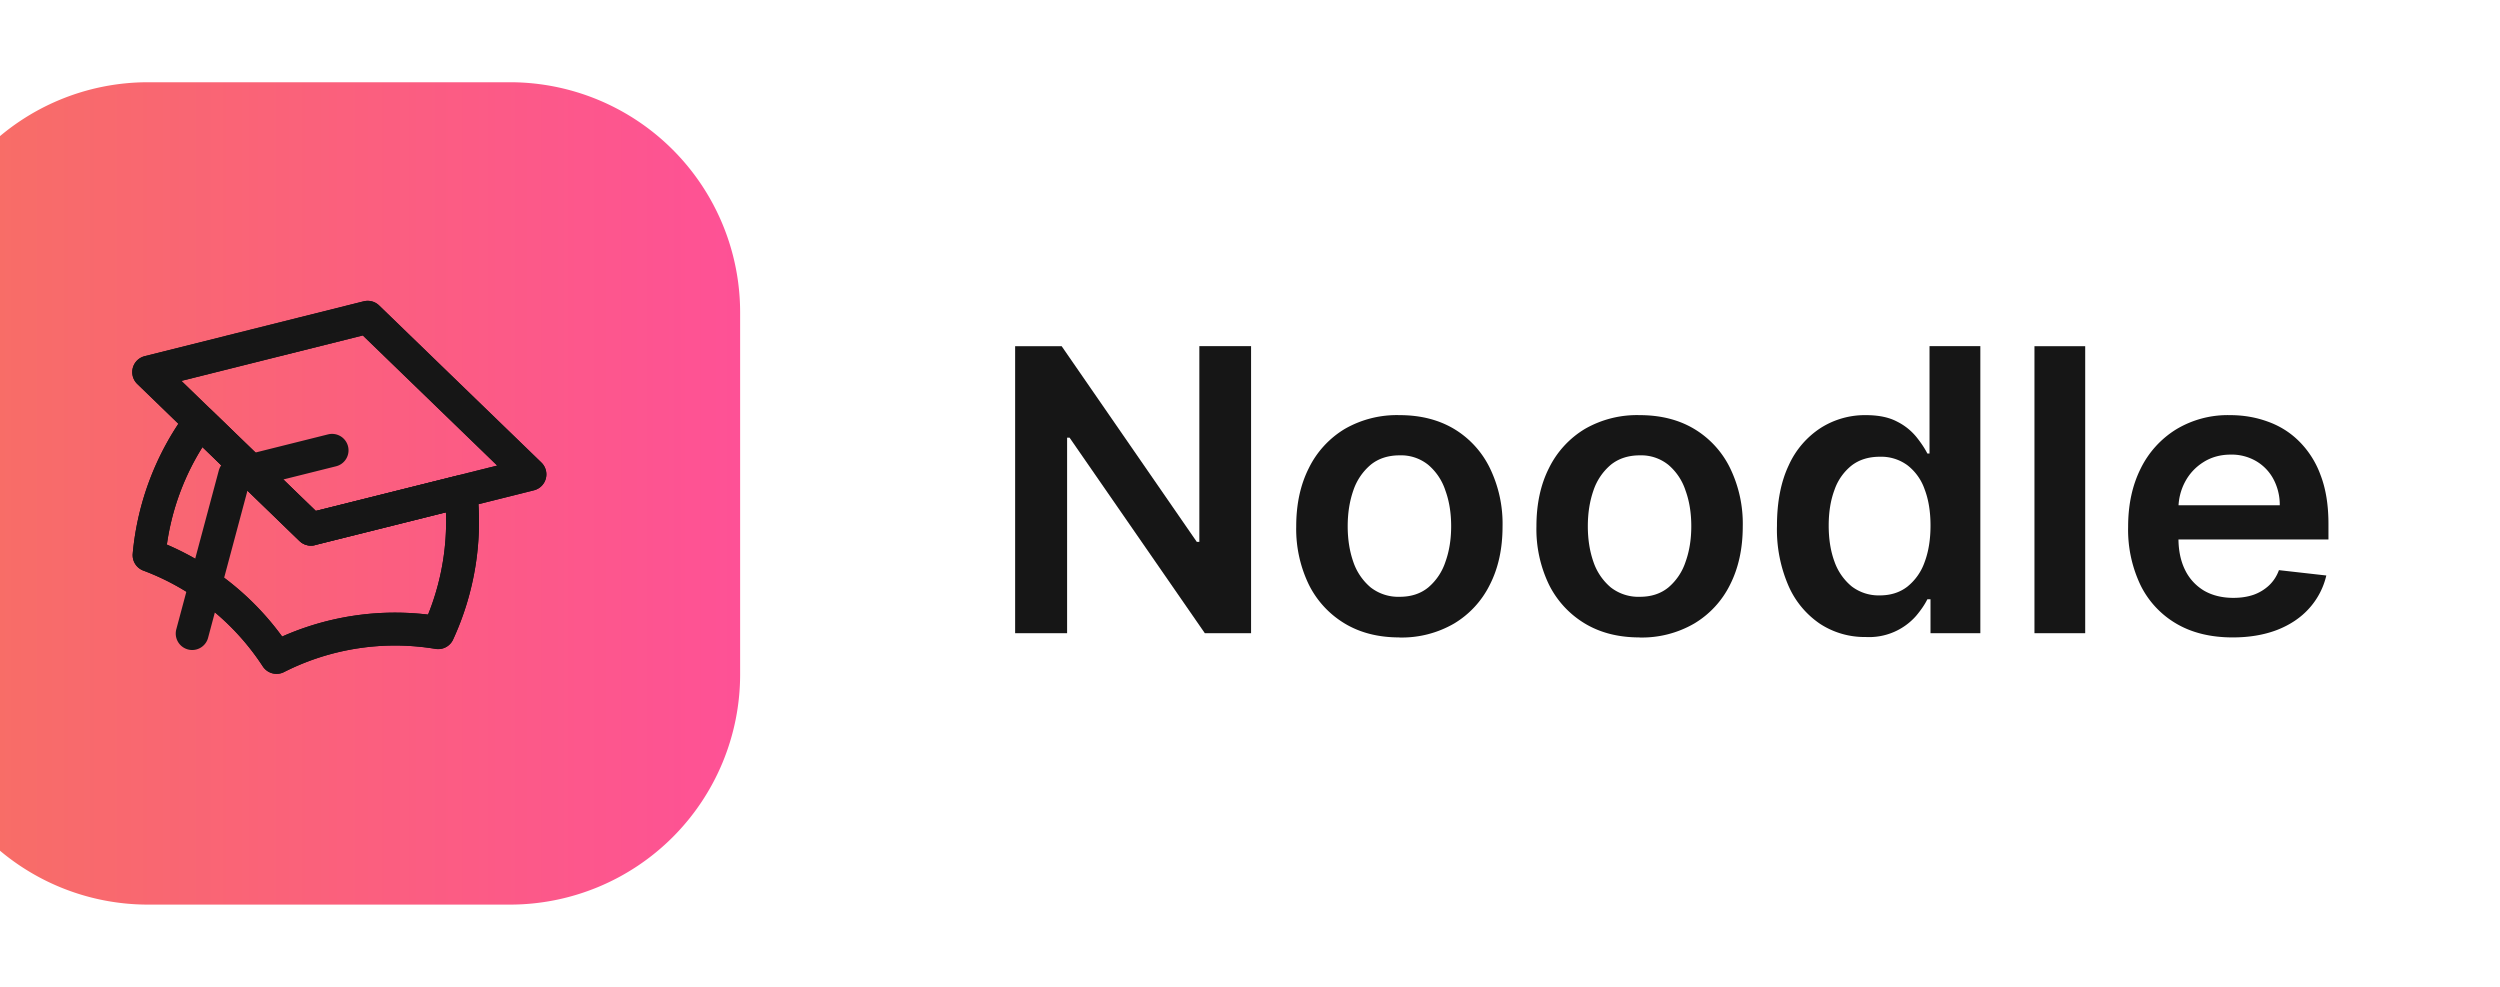 <svg xmlns="http://www.w3.org/2000/svg" fill="none" viewBox="10 -10 304 120">
  <g clip-path="url(#a)">
    <g clip-path="url(#b)">
      <path fill="url(#c)" d="M72 0H28A28 28 0 0 0 0 28v44a28 28 0 0 0 28 28h44a28 28 0 0 0 28-28V28A28 28 0 0 0 72 0Z"/>
      <path stroke="#161616" stroke-linecap="round" stroke-linejoin="round" stroke-width="4" d="m47.81 54.34 26.63-6.66-19.73-19.1-26.63 6.67 19.73 19.1Z"/>
      <path stroke="#161616" stroke-linecap="round" stroke-linejoin="round" stroke-width="4" d="m47.81 54.34 18.23-4.56c.67 5.86-.29 11.8-2.76 17.15a31.87 31.87 0 0 0-19.65 3.01 31.87 31.87 0 0 0-15.5-12.43 32.2 32.2 0 0 1 6.18-16.23l13.5 13.06Z"/>
      <path stroke="#161616" stroke-linecap="round" stroke-linejoin="round" stroke-width="4" d="m33.37 67.04 5.17-19.32 11.84-2.96m-2.57 9.58 26.63-6.66-19.73-19.1-26.63 6.67 19.73 19.1Zm0 0 18.23-4.56c.67 5.86-.29 11.8-2.76 17.15a31.87 31.87 0 0 0-19.65 3.01 31.87 31.87 0 0 0-15.5-12.43 32.2 32.2 0 0 1 6.18-16.23l13.5 13.06Z"/>
    </g>
    <path fill="#161616" d="M281.5 67.51c-2.63 0-4.9-.54-6.8-1.64a11.08 11.08 0 0 1-4.39-4.67 15.64 15.64 0 0 1-1.53-7.14c0-2.7.51-5.05 1.53-7.09a11.6 11.6 0 0 1 4.33-4.77 12.14 12.14 0 0 1 6.53-1.72c1.62 0 3.14.26 4.57.78 1.44.51 2.72 1.3 3.82 2.39a11.18 11.18 0 0 1 2.62 4.12c.64 1.66.96 3.64.96 5.93v1.9h-21.46v-4.16h15.54a6.63 6.63 0 0 0-.76-3.16 5.58 5.58 0 0 0-2.1-2.2 5.9 5.9 0 0 0-3.1-.8c-1.26 0-2.37.31-3.33.92-.95.6-1.7 1.4-2.23 2.4a6.88 6.88 0 0 0-.8 3.21v3.63c0 1.53.28 2.83.83 3.92a5.96 5.96 0 0 0 2.34 2.5c1 .56 2.17.84 3.51.84.9 0 1.71-.12 2.44-.37a5.4 5.4 0 0 0 1.89-1.14c.53-.5.94-1.12 1.21-1.86l5.76.65a9 9 0 0 1-2.08 3.99c-1 1.12-2.3 2-3.88 2.62-1.58.61-3.39.92-5.42.92Z"/>
    <path fill="#161616" d="M263.56 32.1V67h-6.17V32.1h6.17Z"/>
    <path fill="#161616" d="M236.87 67.46a9.9 9.9 0 0 1-5.52-1.58 10.77 10.77 0 0 1-3.85-4.6 17.18 17.18 0 0 1-1.42-7.34c0-2.9.48-5.36 1.43-7.36a10.6 10.6 0 0 1 3.9-4.55 10.03 10.03 0 0 1 5.48-1.55c1.53 0 2.8.26 3.78.78a7.13 7.13 0 0 1 2.35 1.86c.58.72 1.03 1.4 1.35 2.03h.26V32.09h6.18V67h-6.06v-4.13h-.38c-.32.64-.78 1.32-1.38 2.03a7.6 7.6 0 0 1-6.12 2.56Zm1.72-5.06c1.3 0 2.42-.35 3.34-1.06a6.6 6.6 0 0 0 2.1-2.98c.48-1.27.72-2.76.72-4.45 0-1.7-.24-3.17-.72-4.42a6.28 6.28 0 0 0-2.08-2.91 5.38 5.38 0 0 0-3.36-1.04c-1.37 0-2.52.36-3.44 1.07a6.5 6.5 0 0 0-2.08 2.97c-.47 1.26-.7 2.7-.7 4.33 0 1.64.23 3.1.7 4.38a6.84 6.84 0 0 0 2.1 3.02 5.4 5.4 0 0 0 3.42 1.09Z"/>
    <path fill="#161616" d="M209.37 67.51c-2.56 0-4.77-.56-6.65-1.69a11.46 11.46 0 0 1-4.36-4.72 15.52 15.52 0 0 1-1.53-7.09c0-2.7.5-5.07 1.53-7.1a11.43 11.43 0 0 1 4.36-4.75 12.68 12.68 0 0 1 6.65-1.68c2.56 0 4.78.56 6.65 1.68a11.32 11.32 0 0 1 4.35 4.74 15.47 15.47 0 0 1 1.55 7.11c0 2.7-.52 5.07-1.55 7.1a11.34 11.34 0 0 1-4.35 4.71 12.68 12.68 0 0 1-6.65 1.7Zm.04-4.94c1.38 0 2.54-.38 3.47-1.14a6.89 6.89 0 0 0 2.08-3.1c.47-1.3.7-2.74.7-4.34 0-1.6-.23-3.05-.7-4.34a6.88 6.88 0 0 0-2.08-3.12 5.27 5.27 0 0 0-3.47-1.16c-1.42 0-2.6.39-3.55 1.16a7 7 0 0 0-2.1 3.12c-.45 1.3-.68 2.74-.68 4.34 0 1.6.23 3.04.68 4.33a7 7 0 0 0 2.1 3.1 5.46 5.46 0 0 0 3.55 1.15Z"/>
    <path fill="#161616" d="M180.17 67.51c-2.56 0-4.77-.56-6.65-1.69a11.46 11.46 0 0 1-4.36-4.72 15.52 15.52 0 0 1-1.54-7.09c0-2.7.51-5.07 1.54-7.1a11.43 11.43 0 0 1 4.36-4.75 12.68 12.68 0 0 1 6.65-1.68c2.56 0 4.77.56 6.65 1.68a11.32 11.32 0 0 1 4.34 4.74 15.49 15.49 0 0 1 1.55 7.11c0 2.7-.51 5.07-1.55 7.1a11.34 11.34 0 0 1-4.34 4.71 12.68 12.68 0 0 1-6.65 1.7Zm.03-4.94c1.39 0 2.55-.38 3.48-1.14a6.89 6.89 0 0 0 2.08-3.1c.47-1.3.7-2.74.7-4.34 0-1.6-.23-3.05-.7-4.34a6.88 6.88 0 0 0-2.08-3.12 5.26 5.26 0 0 0-3.48-1.16c-1.42 0-2.6.39-3.54 1.16a7 7 0 0 0-2.1 3.12c-.45 1.3-.68 2.74-.68 4.34 0 1.6.23 3.04.68 4.33a7 7 0 0 0 2.1 3.1 5.46 5.46 0 0 0 3.54 1.15Z"/>
    <path fill="#161616" d="M162.13 32.1V67h-5.62l-16.45-23.78h-.3V67h-6.32V32.1h5.66l16.43 23.79h.31v-23.8h6.3Z"/>
  </g>
  <defs>
    <clipPath id="a">
      <path fill="#161616" d="M0 0h293.14v100H0z"/>
    </clipPath>
    <clipPath id="b">
      <path fill="#161616" d="M0 0h100v100H0z"/>
    </clipPath>
    <linearGradient id="c" x1="0" x2="100" y1="50" y2="50" gradientUnits="userSpaceOnUse">
      <stop stop-color="#F77062"/>
      <stop offset="1" stop-color="#FE5196"/>
    </linearGradient>
  </defs>
</svg>
